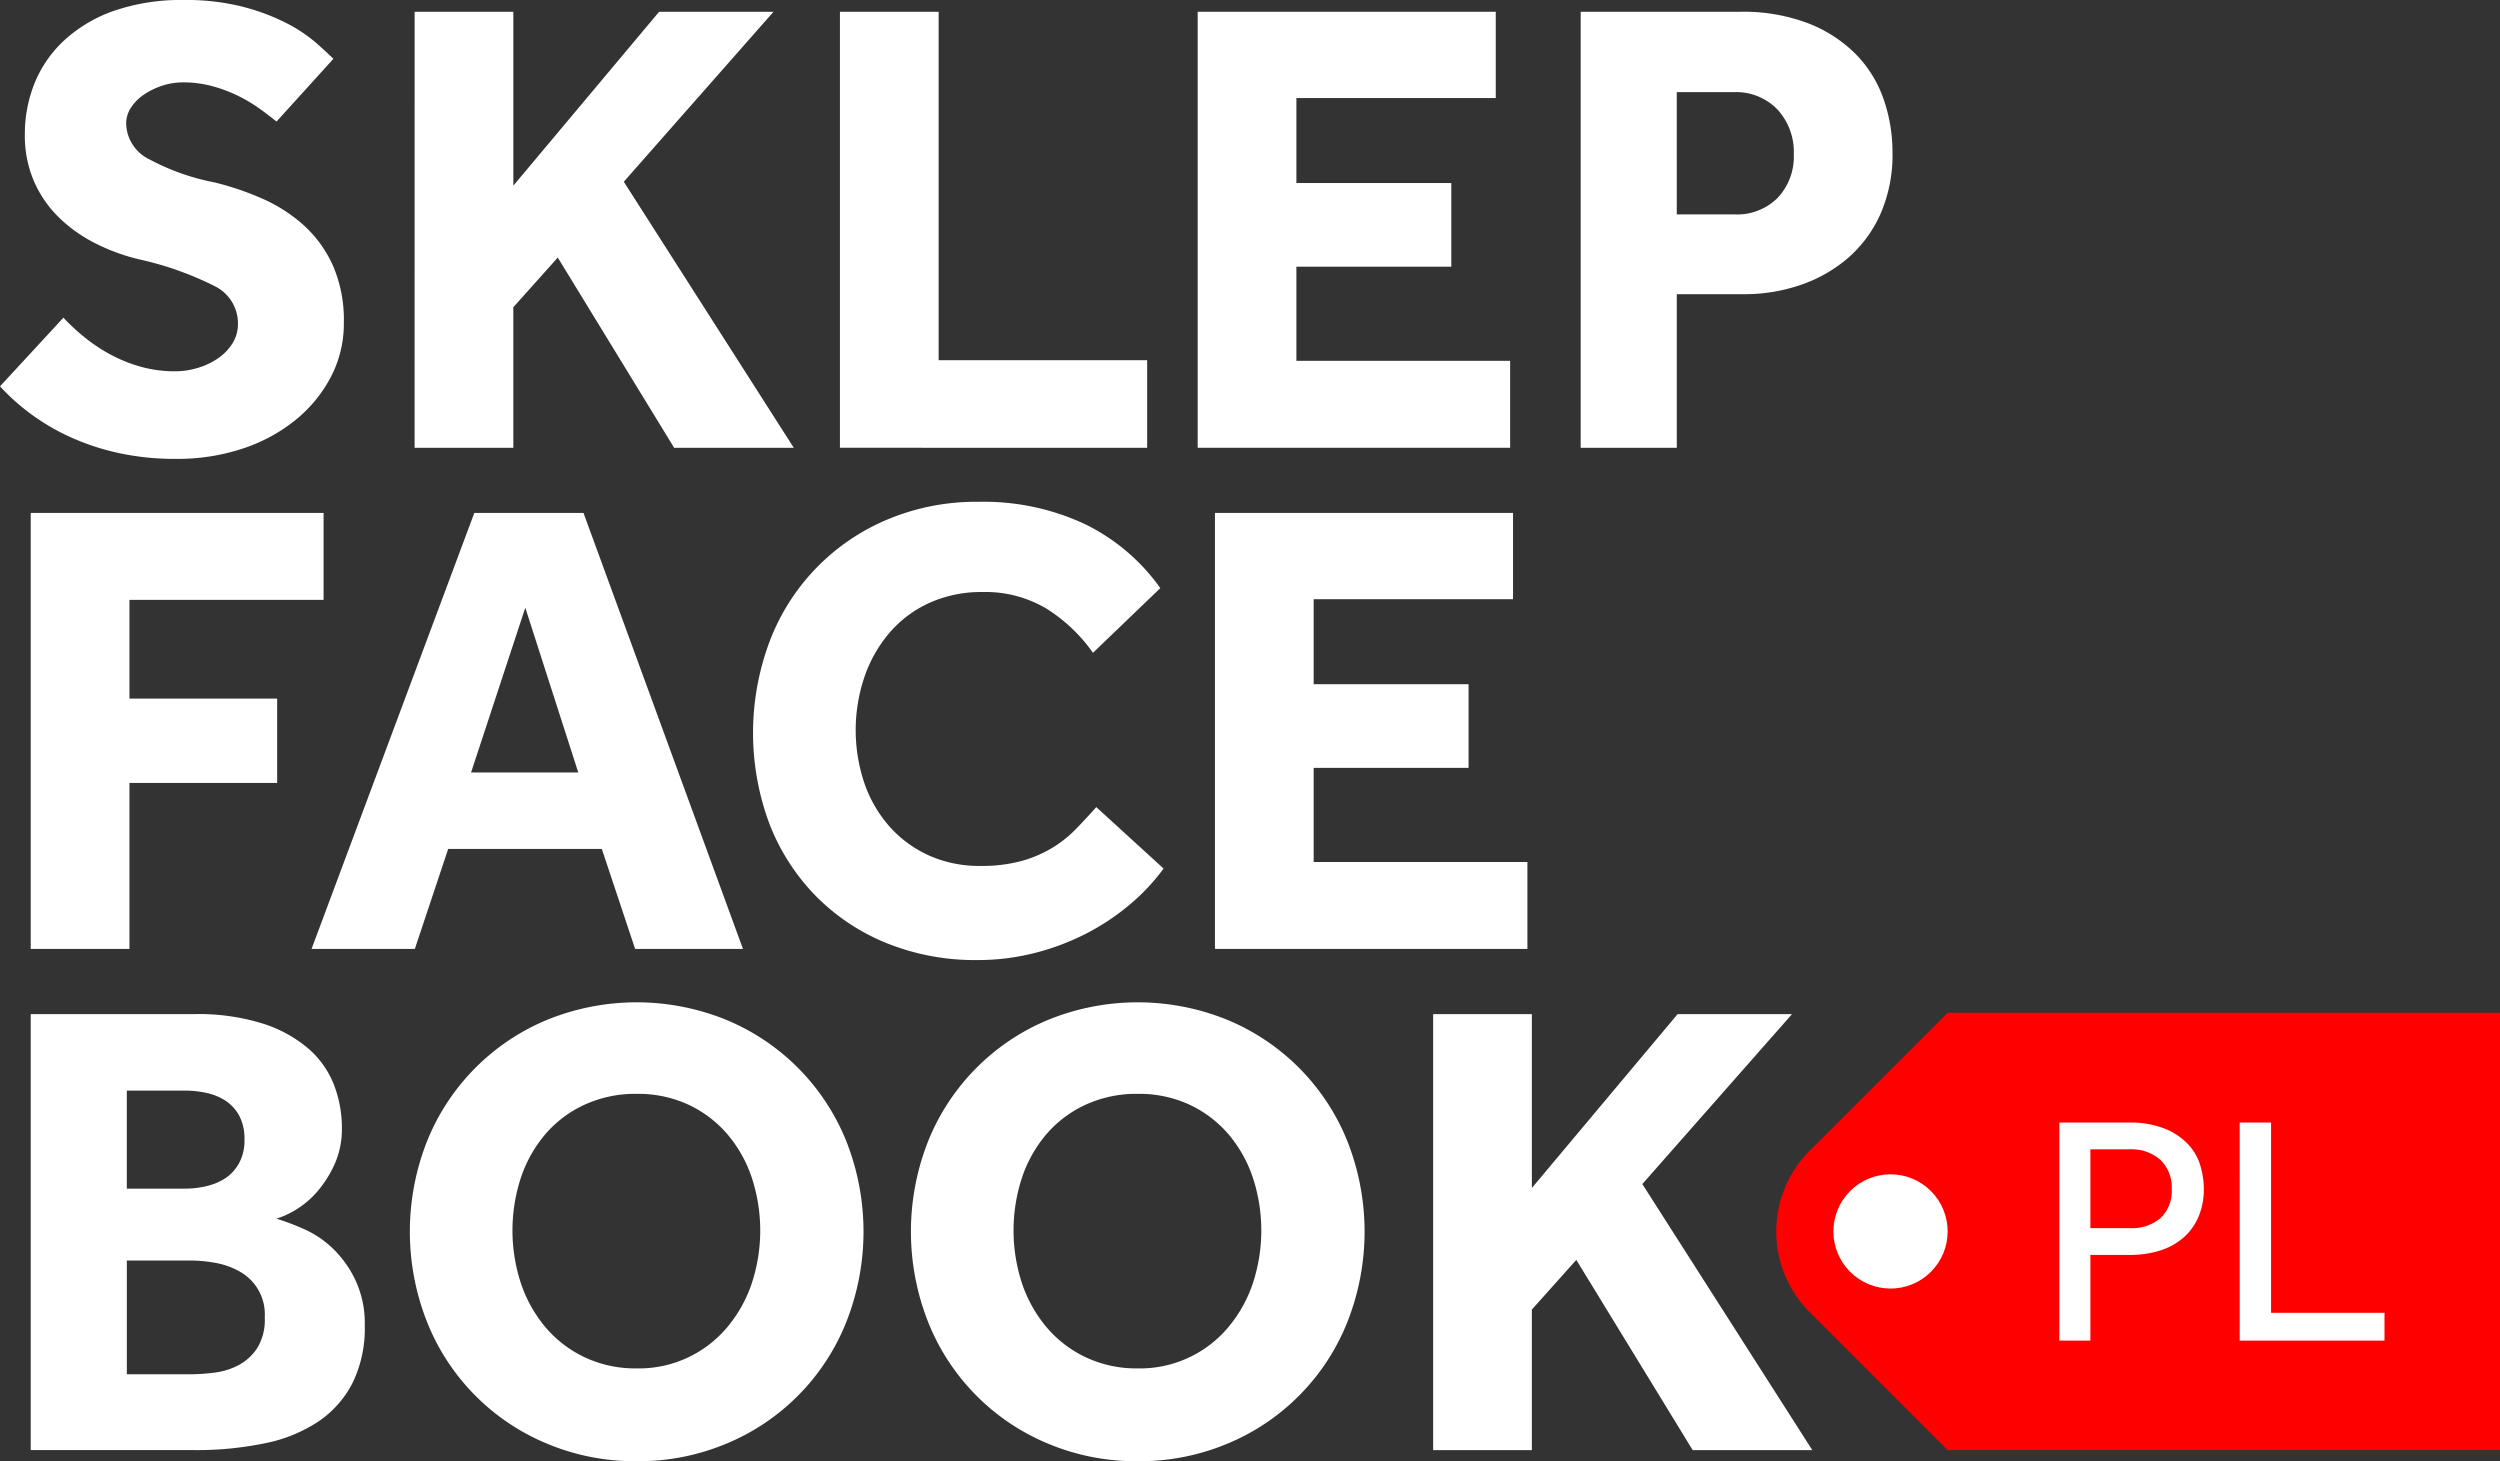 <svg xmlns="http://www.w3.org/2000/svg" viewBox="0 0 153.981 90"><rect x="0" y="0" width="153.981" height="90" fill="#333333" stroke="none"/><defs><style>.cls-1{fill:#fff;}.cls-2{fill:red;}</style></defs><title>logo_header</title><g id="Layer_2" data-name="Layer 2"><g id="teksty"><path class="cls-1" d="M3.906,19.567a12.613,12.613,0,0,0,1.228,1.147A10.29,10.29,0,0,0,6.704,21.782a9.168,9.168,0,0,0,1.893.785,7.742,7.742,0,0,0,2.194.302,4.799,4.799,0,0,0,1.368-.202,4.419,4.419,0,0,0,1.249-.584,3.13,3.13,0,0,0,.906-.926,2.256,2.256,0,0,0,.342-1.228A2.555,2.555,0,0,0,13.206,17.615a19.861,19.861,0,0,0-4.59-1.631,12.081,12.081,0,0,1-2.839-1.047A8.895,8.895,0,0,1,3.523,13.287a7.012,7.012,0,0,1-1.469-2.214A7.101,7.101,0,0,1,1.53,8.294a8.393,8.393,0,0,1,.604-3.181A7.375,7.375,0,0,1,3.966,2.476,8.803,8.803,0,0,1,7.026.664,12.708,12.708,0,0,1,11.354,0a14.005,14.005,0,0,1,3.624.423,13.036,13.036,0,0,1,2.678,1.007A9.201,9.201,0,0,1,19.467,2.637q.704.624,1.067.986l-3.502,3.865q-.444-.362-1.028-.785a9.449,9.449,0,0,0-1.308-.785A8.922,8.922,0,0,0,13.105,5.315a6.774,6.774,0,0,0-1.831-.242,4.121,4.121,0,0,0-1.269.201,4.404,4.404,0,0,0-1.127.544,2.872,2.872,0,0,0-.806.805,1.784,1.784,0,0,0-.301.987A2.514,2.514,0,0,0,9.22,9.824,14.129,14.129,0,0,0,13.206,11.233a17.796,17.796,0,0,1,2.919.987,9.574,9.574,0,0,1,2.557,1.63,7.543,7.543,0,0,1,1.811,2.476,8.399,8.399,0,0,1,.685,3.563,7.058,7.058,0,0,1-.806,3.341,8.483,8.483,0,0,1-2.194,2.658,10.269,10.269,0,0,1-3.261,1.751,12.727,12.727,0,0,1-4.047.624,16.246,16.246,0,0,1-3.663-.382,14.914,14.914,0,0,1-2.979-1.007A13.395,13.395,0,0,1,1.832,25.446,13.083,13.083,0,0,1,0,23.795Z"/><path class="cls-1" d="M25.538.725h6.08V11.435L40.596.725h7.046l-9.22,10.468,10.468,16.387H41.522L34.354,15.863l-2.737,3.06v8.657h-6.08Z"/><path class="cls-1" d="M51.733.725h6.08V22.184H70.656v5.395H51.733Z"/><path class="cls-1" d="M73.768.725H92.127V6.039H79.848v5.234h9.541v5.153H79.848v5.798H93.013v5.355H73.768Z"/><path class="cls-1" d="M97.358.725h9.784a11.268,11.268,0,0,1,4.267.724A8.431,8.431,0,0,1,114.328,3.362a7.415,7.415,0,0,1,1.692,2.758,9.919,9.919,0,0,1,.543,3.262,9.076,9.076,0,0,1-.744,3.805,7.78,7.78,0,0,1-2.013,2.718,8.812,8.812,0,0,1-2.919,1.651,10.62,10.62,0,0,1-3.463.564h-4.147v9.461H97.358ZM106.819,13.206a3.539,3.539,0,0,0,2.678-1.027,3.707,3.707,0,0,0,.987-2.678,3.862,3.862,0,0,0-1.007-2.758,3.538,3.538,0,0,0-2.699-1.067h-3.502V13.206Z"/><path class="cls-1" d="M1.893,31.593h18.037v5.355H7.973v6.079H17.071v5.194H7.973V58.448h-6.08Z"/><path class="cls-1" d="M29.214,31.593h6.725l9.823,26.855H39.119l-2.052-6.16H27.605l-2.054,6.16H19.189Zm6.402,15.984L32.354,37.43,29.014,47.577Z"/><path class="cls-1" d="M71.667,53.496a12.544,12.544,0,0,1-2.052,2.194,14.331,14.331,0,0,1-2.678,1.792,15.02,15.02,0,0,1-3.181,1.208,14.189,14.189,0,0,1-3.564.442,14.529,14.529,0,0,1-5.596-1.047,12.95,12.95,0,0,1-4.368-2.919,13.127,13.127,0,0,1-2.839-4.429,16.061,16.061,0,0,1,0-11.193,13.207,13.207,0,0,1,7.227-7.529,14.093,14.093,0,0,1,5.657-1.107,14.728,14.728,0,0,1,6.543,1.369,12.332,12.332,0,0,1,4.651,3.946L67.318,40.209a9.972,9.972,0,0,0-2.858-2.718,7.324,7.324,0,0,0-3.945-1.026,7.744,7.744,0,0,0-3.262.664,7.093,7.093,0,0,0-2.455,1.832,8.323,8.323,0,0,0-1.55,2.718,10.232,10.232,0,0,0,0,6.583,7.889,7.889,0,0,0,1.55,2.657,7.205,7.205,0,0,0,2.416,1.771,7.554,7.554,0,0,0,3.181.644,9.282,9.282,0,0,0,2.516-.302,7.588,7.588,0,0,0,1.891-.805,7.414,7.414,0,0,0,1.471-1.168q.643-.664,1.248-1.349Z"/><path class="cls-1" d="M74.832,31.593H93.191v5.315H80.912v5.234h9.541v5.153H80.912v5.798H94.077v5.355H74.832Z"/><path class="cls-1" d="M1.893,62.461H11.958a13.35,13.35,0,0,1,4.227.583,8.078,8.078,0,0,1,2.819,1.55,5.67,5.67,0,0,1,1.57,2.235,7.34,7.34,0,0,1,.484,2.637,5.305,5.305,0,0,1-.464,2.275,7.014,7.014,0,0,1-1.087,1.691,5.62,5.62,0,0,1-2.476,1.63,14.417,14.417,0,0,1,1.609.604,6.13,6.13,0,0,1,1.813,1.187,6.677,6.677,0,0,1,1.429,1.973,6.278,6.278,0,0,1,.585,2.798,7.683,7.683,0,0,1-.746,3.543,6.376,6.376,0,0,1-2.093,2.376,9.224,9.224,0,0,1-3.301,1.349,20.713,20.713,0,0,1-4.368.423H1.893Zm9.502,10.75a5.7,5.7,0,0,0,1.349-.161,3.527,3.527,0,0,0,1.168-.503,2.627,2.627,0,0,0,.824-.926,2.919,2.919,0,0,0,.322-1.429,3.018,3.018,0,0,0-.322-1.47,2.575,2.575,0,0,0-.845-.926,3.478,3.478,0,0,0-1.187-.483,6.312,6.312,0,0,0-1.308-.141H7.811v6.039ZM11.756,84.645a11.728,11.728,0,0,0,1.45-.101,4.289,4.289,0,0,0,1.49-.463,3.156,3.156,0,0,0,1.147-1.047,3.348,3.348,0,0,0,.464-1.892,3.014,3.014,0,0,0-1.571-2.839,4.698,4.698,0,0,0-1.489-.524,8.719,8.719,0,0,0-1.49-.141h-3.945v7.006Z"/><path class="cls-1" d="M39.216,90a13.995,13.995,0,0,1-5.536-1.087A13.51,13.51,0,0,1,26.311,81.444a15.159,15.159,0,0,1,0-11.173,13.558,13.558,0,0,1,7.368-7.449,14.647,14.647,0,0,1,11.072,0,13.558,13.558,0,0,1,7.368,7.449,15.159,15.159,0,0,1,0,11.173,13.51,13.51,0,0,1-7.368,7.469A14.004,14.004,0,0,1,39.216,90Zm0-5.717a7.096,7.096,0,0,0,5.577-2.537A8.321,8.321,0,0,0,46.302,79.049a10.43,10.43,0,0,0,0-6.522A8.093,8.093,0,0,0,44.792,69.849a7.134,7.134,0,0,0-2.396-1.812,7.371,7.371,0,0,0-3.181-.664,7.494,7.494,0,0,0-3.201.664,7.062,7.062,0,0,0-2.417,1.812,8.047,8.047,0,0,0-1.51,2.678,10.43,10.43,0,0,0,0,6.522,8.273,8.273,0,0,0,1.51,2.697,7.161,7.161,0,0,0,2.417,1.853A7.311,7.311,0,0,0,39.216,84.283Z"/><path class="cls-1" d="M70.077,90a13.995,13.995,0,0,1-5.536-1.087,13.51,13.51,0,0,1-7.368-7.469,15.159,15.159,0,0,1,0-11.173,13.558,13.558,0,0,1,7.368-7.449,14.647,14.647,0,0,1,11.072,0,13.558,13.558,0,0,1,7.368,7.449,15.159,15.159,0,0,1,0,11.173,13.51,13.51,0,0,1-7.368,7.469A14.004,14.004,0,0,1,70.077,90Zm0-5.717a7.096,7.096,0,0,0,5.577-2.537A8.321,8.321,0,0,0,77.164,79.049a10.43,10.43,0,0,0,0-6.522A8.093,8.093,0,0,0,75.654,69.849a7.134,7.134,0,0,0-2.396-1.812,7.371,7.371,0,0,0-3.181-.664,7.494,7.494,0,0,0-3.201.664,7.062,7.062,0,0,0-2.417,1.812,8.047,8.047,0,0,0-1.51,2.678,10.43,10.43,0,0,0,0,6.522,8.273,8.273,0,0,0,1.51,2.697,7.161,7.161,0,0,0,2.417,1.853A7.311,7.311,0,0,0,70.077,84.283Z"/><path class="cls-1" d="M88.271,62.461h6.08V73.171l8.978-10.71h7.046l-9.22,10.468,10.468,16.387h-7.367L97.088,77.599,94.351,80.659v8.657h-6.08Z"/><path class="cls-2" d="M153.981,89.316H119.96l-8.494-8.494a7.036,7.036,0,0,1,0-9.951l8.494-8.494h34.021Z"/><circle class="cls-1" cx="116.442" cy="75.847" r="3.518" transform="translate(-19.527 104.552) rotate(-45)"/><path class="cls-1" d="M126.84,69.141h4.248a5.816,5.816,0,0,1,2.265.382,4.071,4.071,0,0,1,1.429.967,3.292,3.292,0,0,1,.744,1.309,5.022,5.022,0,0,1,.212,1.409,4.304,4.304,0,0,1-.342,1.772,3.565,3.565,0,0,1-.946,1.278,4.066,4.066,0,0,1-1.44.775,6.074,6.074,0,0,1-1.822.261H128.752V82.569H126.84Zm4.328,6.502a2.7,2.7,0,0,0,1.922-.634,2.3,2.3,0,0,0,.674-1.761,2.357,2.357,0,0,0-.694-1.802,2.666,2.666,0,0,0-1.902-.654H128.752V75.643Z"/><path class="cls-1" d="M137.948,69.141h1.933V80.858h6.986v1.711h-8.918Z"/></g></g></svg>